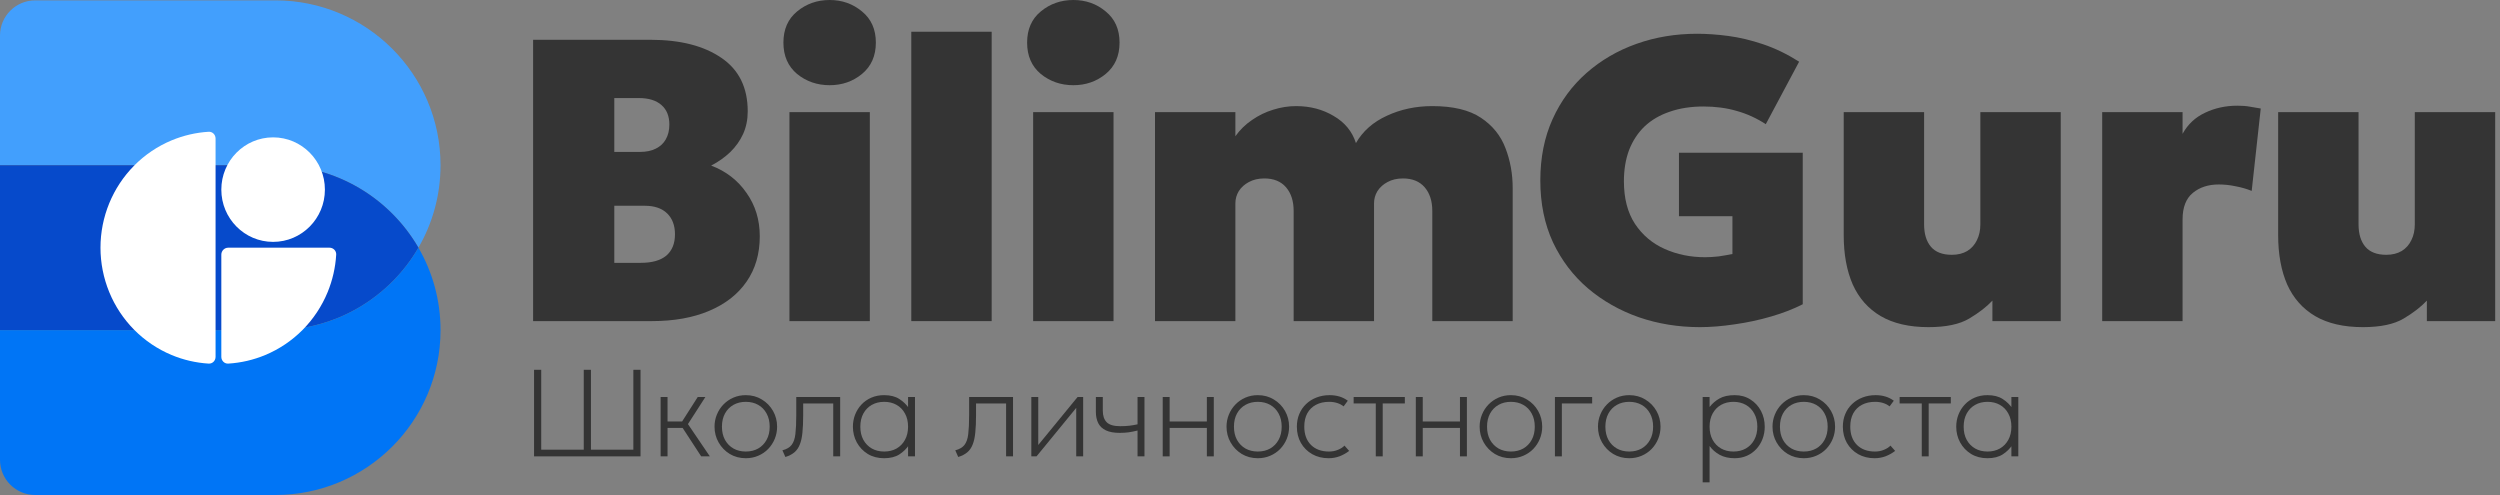 <svg width="202" height="40" viewBox="0 0 202 40" fill="none" xmlns="http://www.w3.org/2000/svg">
<rect x="0" y="0" width="202" height="40" fill="#808080" stroke="none"/>
<path d="M22.247 0.03H2.848C1.275 0.03 0 1.302 0 2.872V13.352H22.247C27.188 13.352 31.501 16.031 33.809 20.013C34.945 18.054 35.595 15.779 35.595 13.352C35.595 5.995 29.619 0.03 22.247 0.03Z" fill="#429FFD"/>
<path d="M0 26.674H22.247C27.188 26.674 31.501 23.995 33.809 20.013C31.501 16.031 27.188 13.352 22.247 13.352H0V26.674Z" fill="#064ACB"/>
<path d="M22.247 26.674H0V37.154C0 38.724 1.275 39.996 2.848 39.996H22.247C29.619 39.996 35.595 34.032 35.595 26.674C35.595 24.248 34.945 21.973 33.809 20.013C31.501 23.995 27.188 26.674 22.247 26.674Z" fill="#0075F6"/>
<path d="M17.418 11.193C17.418 10.882 17.168 10.628 16.86 10.647C15.83 10.709 14.816 10.945 13.859 11.344C12.731 11.816 11.706 12.507 10.843 13.378C9.979 14.25 9.294 15.284 8.827 16.422C8.36 17.561 8.119 18.781 8.119 20.013C8.119 21.245 8.36 22.465 8.827 23.604C9.294 24.742 9.979 25.777 10.843 26.648C11.706 27.519 12.731 28.21 13.859 28.682C14.816 29.082 15.83 29.317 16.86 29.379C17.168 29.398 17.418 29.144 17.418 28.833L17.418 11.193Z" fill="white"/>
<path d="M17.883 28.833C17.883 29.144 18.133 29.398 18.44 29.379C19.471 29.317 20.485 29.082 21.441 28.682C22.569 28.21 23.595 27.519 24.458 26.648C25.321 25.777 26.006 24.742 26.474 23.604C26.87 22.639 27.103 21.616 27.165 20.576C27.183 20.265 26.932 20.013 26.623 20.013L18.441 20.013C18.133 20.013 17.883 20.265 17.883 20.576L17.883 28.833Z" fill="white"/>
<path d="M26.252 15.322C26.252 17.654 24.378 19.544 22.067 19.544C19.756 19.544 17.883 17.654 17.883 15.322C17.883 12.99 19.756 11.099 22.067 11.099C24.378 11.099 26.252 12.99 26.252 15.322Z" fill="white"/>
<path d="M43.075 25.946V3.215H52.557C54.96 3.215 56.871 3.702 58.289 4.676C59.707 5.639 60.416 7.079 60.416 8.995C60.416 9.666 60.291 10.278 60.042 10.83C59.793 11.371 59.447 11.858 59.003 12.291C58.559 12.713 58.045 13.076 57.461 13.379C58.662 13.833 59.615 14.569 60.318 15.587C61.033 16.594 61.39 17.763 61.39 19.094C61.39 20.512 61.033 21.735 60.318 22.763C59.615 23.781 58.608 24.566 57.298 25.118C55.999 25.67 54.452 25.946 52.655 25.946H43.075ZM49.635 21.237H51.778C52.687 21.237 53.374 21.042 53.84 20.653C54.305 20.252 54.538 19.678 54.538 18.932C54.538 18.217 54.327 17.654 53.905 17.243C53.483 16.832 52.882 16.626 52.103 16.626H49.635V21.237ZM49.635 12.275H51.713C52.211 12.275 52.633 12.188 52.979 12.015C53.337 11.842 53.607 11.593 53.791 11.268C53.986 10.932 54.084 10.532 54.084 10.067C54.084 9.385 53.872 8.86 53.45 8.492C53.028 8.113 52.416 7.923 51.615 7.923H49.635V12.275Z" fill="#343434"/>
<path d="M63.787 25.946V9.06H70.282V25.946H63.787ZM67.034 6.884C66.028 6.884 65.151 6.581 64.404 5.975C63.668 5.358 63.3 4.514 63.3 3.442C63.3 2.371 63.668 1.532 64.404 0.925C65.151 0.308 66.028 0 67.034 0C68.041 0 68.912 0.308 69.649 0.925C70.395 1.532 70.769 2.371 70.769 3.442C70.769 4.514 70.395 5.358 69.649 5.975C68.912 6.581 68.041 6.884 67.034 6.884Z" fill="#343434"/>
<path d="M73.633 25.946V2.565H80.127V25.946H73.633Z" fill="#343434"/>
<path d="M83.478 25.946V9.06H89.973V25.946H83.478ZM86.726 6.884C85.719 6.884 84.842 6.581 84.095 5.975C83.359 5.358 82.991 4.514 82.991 3.442C82.991 2.371 83.359 1.532 84.095 0.925C84.842 0.308 85.719 0 86.726 0C87.732 0 88.604 0.308 89.34 0.925C90.087 1.532 90.46 2.371 90.46 3.442C90.46 4.514 90.087 5.358 89.34 5.975C88.604 6.581 87.732 6.884 86.726 6.884Z" fill="#343434"/>
<path d="M93.324 25.946V9.06H99.819V11.008C100.187 10.489 100.636 10.05 101.166 9.693C101.697 9.325 102.265 9.049 102.871 8.865C103.488 8.67 104.105 8.573 104.722 8.573C105.858 8.573 106.871 8.838 107.758 9.368C108.657 9.888 109.257 10.619 109.56 11.56C110.112 10.597 110.946 9.861 112.061 9.352C113.176 8.833 114.399 8.573 115.73 8.573C117.408 8.573 118.718 8.887 119.659 9.515C120.601 10.142 121.261 10.96 121.64 11.966C122.03 12.973 122.225 14.05 122.225 15.197V25.946H115.73V17.048C115.73 16.247 115.525 15.609 115.113 15.132C114.702 14.656 114.117 14.418 113.36 14.418C112.883 14.418 112.467 14.515 112.109 14.71C111.763 14.894 111.493 15.138 111.298 15.441C111.114 15.744 111.022 16.074 111.022 16.431V25.946H104.527V17.048C104.527 16.247 104.321 15.609 103.91 15.132C103.499 14.656 102.914 14.418 102.157 14.418C101.68 14.418 101.264 14.515 100.906 14.71C100.56 14.894 100.289 15.138 100.095 15.441C99.911 15.744 99.819 16.074 99.819 16.431V25.946H93.324Z" fill="#343434"/>
<path d="M137.349 26.433C135.618 26.433 133.978 26.168 132.43 25.637C130.882 25.096 129.507 24.317 128.306 23.299C127.115 22.282 126.173 21.042 125.481 19.581C124.799 18.109 124.458 16.442 124.458 14.58C124.458 12.74 124.788 11.089 125.448 9.628C126.108 8.167 127.023 6.922 128.192 5.894C129.361 4.865 130.709 4.081 132.235 3.54C133.761 2.998 135.39 2.728 137.122 2.728C137.912 2.728 138.757 2.787 139.655 2.906C140.553 3.025 141.484 3.247 142.448 3.572C143.422 3.897 144.396 4.368 145.37 4.985L142.675 10.034C141.928 9.547 141.143 9.19 140.321 8.962C139.509 8.724 138.616 8.605 137.642 8.605C136.624 8.605 135.715 8.746 134.914 9.027C134.113 9.298 133.436 9.693 132.884 10.213C132.343 10.732 131.927 11.366 131.634 12.112C131.353 12.859 131.212 13.704 131.212 14.645C131.212 16.031 131.51 17.178 132.105 18.087C132.711 18.997 133.512 19.673 134.508 20.117C135.504 20.561 136.592 20.783 137.772 20.783C138.118 20.783 138.481 20.761 138.859 20.718C139.238 20.663 139.612 20.599 139.98 20.523V17.47H135.661V12.34H145.662V24.582C144.926 24.961 144.077 25.291 143.113 25.572C142.15 25.854 141.165 26.065 140.158 26.206C139.152 26.357 138.215 26.433 137.349 26.433Z" fill="#343434"/>
<path d="M155.824 26.433C154.265 26.433 152.977 26.135 151.96 25.54C150.953 24.945 150.201 24.095 149.703 22.991C149.216 21.876 148.972 20.544 148.972 18.997V9.06H155.467V18.12C155.467 18.899 155.651 19.505 156.019 19.938C156.387 20.371 156.95 20.588 157.708 20.588C158.195 20.588 158.611 20.485 158.958 20.279C159.304 20.063 159.564 19.77 159.737 19.402C159.921 19.035 160.013 18.607 160.013 18.12V9.06H166.508V25.946H160.987V24.29C160.522 24.788 159.9 25.269 159.12 25.735C158.341 26.2 157.242 26.433 155.824 26.433Z" fill="#343434"/>
<path d="M169.857 25.946V9.06H176.352V10.813C176.774 10.045 177.38 9.477 178.171 9.109C178.961 8.73 179.832 8.54 180.785 8.54C181.185 8.54 181.526 8.567 181.807 8.622C182.1 8.665 182.387 8.714 182.668 8.768L181.937 15.425C181.537 15.262 181.104 15.138 180.638 15.051C180.184 14.954 179.729 14.905 179.275 14.905C178.43 14.905 177.732 15.132 177.18 15.587C176.628 16.041 176.352 16.756 176.352 17.73V25.946H169.857Z" fill="#343434"/>
<path d="M190.927 26.433C189.369 26.433 188.08 26.135 187.063 25.54C186.056 24.945 185.304 24.095 184.806 22.991C184.319 21.876 184.075 20.544 184.075 18.997V9.06H190.57V18.12C190.57 18.899 190.754 19.505 191.122 19.938C191.49 20.371 192.053 20.588 192.811 20.588C193.298 20.588 193.714 20.485 194.061 20.279C194.407 20.063 194.667 19.77 194.84 19.402C195.024 19.035 195.116 18.607 195.116 18.12V9.06H201.611V25.946H196.09V24.29C195.625 24.788 195.003 25.269 194.223 25.735C193.444 26.2 192.345 26.433 190.927 26.433Z" fill="#343434"/>
<path d="M43.151 36.874V29.88H43.731V36.334H47.168V29.88H47.748V36.334H51.175V29.88H51.754V36.874H43.151Z" fill="#343434"/>
<path d="M56.656 36.874L54.967 34.286L56.376 32.078H56.995L55.586 34.266L57.355 36.874H56.656ZM53.378 36.874V32.078H53.938V34.056H55.357V34.576H53.938V36.874H53.378Z" fill="#343434"/>
<path d="M60.262 37.024C59.779 37.024 59.346 36.909 58.963 36.679C58.583 36.446 58.283 36.136 58.064 35.75C57.844 35.364 57.734 34.939 57.734 34.476C57.734 34.13 57.797 33.803 57.924 33.497C58.05 33.187 58.227 32.916 58.453 32.683C58.683 32.446 58.951 32.261 59.258 32.128C59.564 31.995 59.899 31.928 60.262 31.928C60.745 31.928 61.176 32.045 61.556 32.278C61.939 32.508 62.24 32.816 62.46 33.202C62.68 33.589 62.79 34.013 62.79 34.476C62.79 34.822 62.726 35.151 62.6 35.46C62.473 35.767 62.297 36.038 62.07 36.275C61.844 36.508 61.576 36.691 61.266 36.824C60.959 36.957 60.625 37.024 60.262 37.024ZM60.262 36.484C60.638 36.484 60.971 36.403 61.261 36.24C61.551 36.073 61.777 35.84 61.94 35.54C62.107 35.24 62.19 34.886 62.19 34.476C62.19 34.066 62.107 33.712 61.94 33.412C61.777 33.109 61.551 32.876 61.261 32.713C60.971 32.549 60.638 32.468 60.262 32.468C59.885 32.468 59.552 32.549 59.263 32.713C58.973 32.876 58.745 33.109 58.578 33.412C58.415 33.712 58.333 34.066 58.333 34.476C58.333 34.886 58.415 35.24 58.578 35.54C58.745 35.84 58.973 36.073 59.263 36.24C59.552 36.403 59.885 36.484 60.262 36.484Z" fill="#343434"/>
<path d="M63.459 36.924L63.219 36.385C63.558 36.298 63.806 36.153 63.963 35.95C64.123 35.743 64.225 35.449 64.268 35.066C64.314 34.683 64.338 34.18 64.338 33.557V32.078H67.885V36.874H67.325V32.598H64.897V33.557C64.897 34.096 64.877 34.559 64.837 34.946C64.801 35.329 64.731 35.65 64.627 35.91C64.528 36.17 64.383 36.381 64.193 36.544C64.006 36.704 63.762 36.831 63.459 36.924Z" fill="#343434"/>
<path d="M71.433 37.024C70.934 37.024 70.494 36.909 70.114 36.679C69.738 36.446 69.443 36.136 69.23 35.75C69.02 35.364 68.915 34.939 68.915 34.476C68.915 34.13 68.975 33.803 69.095 33.497C69.219 33.187 69.39 32.916 69.61 32.683C69.833 32.446 70.099 32.261 70.409 32.128C70.719 31.995 71.06 31.928 71.433 31.928C71.939 31.928 72.353 32.033 72.672 32.243C72.995 32.449 73.258 32.708 73.462 33.017L73.372 33.137V32.078H73.931V36.874H73.372V35.815L73.462 35.935C73.258 36.245 72.995 36.504 72.672 36.714C72.353 36.921 71.939 37.024 71.433 37.024ZM71.443 36.484C71.82 36.484 72.153 36.403 72.442 36.24C72.732 36.073 72.959 35.84 73.122 35.54C73.288 35.24 73.372 34.886 73.372 34.476C73.372 34.066 73.288 33.712 73.122 33.412C72.959 33.109 72.732 32.876 72.442 32.713C72.153 32.549 71.82 32.468 71.443 32.468C71.067 32.468 70.734 32.549 70.444 32.713C70.154 32.876 69.926 33.109 69.76 33.412C69.597 33.712 69.515 34.066 69.515 34.476C69.515 34.886 69.597 35.24 69.76 35.54C69.926 35.84 70.154 36.073 70.444 36.24C70.734 36.403 71.067 36.484 71.443 36.484Z" fill="#343434"/>
<path d="M77.425 36.924L77.186 36.385C77.525 36.298 77.773 36.153 77.93 35.95C78.09 35.743 78.192 35.449 78.235 35.066C78.281 34.683 78.305 34.18 78.305 33.557V32.078H81.852V36.874H81.292V32.598H78.864V33.557C78.864 34.096 78.844 34.559 78.804 34.946C78.768 35.329 78.698 35.65 78.594 35.91C78.495 36.17 78.35 36.381 78.16 36.544C77.973 36.704 77.728 36.831 77.425 36.924Z" fill="#343434"/>
<path d="M83.332 36.874V32.078H83.891V35.955L87.069 32.078H87.519V36.874H86.959V32.957L83.752 36.874H83.332Z" fill="#343434"/>
<path d="M91.913 36.874V34.786C91.664 34.849 91.425 34.897 91.199 34.931C90.976 34.961 90.734 34.976 90.475 34.976C90.015 34.976 89.644 34.909 89.361 34.776C89.078 34.643 88.871 34.449 88.741 34.196C88.611 33.94 88.546 33.63 88.546 33.267V32.078H89.106V33.177C89.106 33.59 89.211 33.903 89.421 34.116C89.634 34.33 89.995 34.436 90.505 34.436C90.794 34.436 91.051 34.423 91.274 34.396C91.497 34.366 91.71 34.33 91.913 34.286V32.078H92.473V36.874H91.913Z" fill="#343434"/>
<path d="M93.948 36.874V32.078H94.507V34.056H97.514V32.078H98.074V36.874H97.514V34.576H94.507V36.874H93.948Z" fill="#343434"/>
<path d="M101.631 37.024C101.148 37.024 100.715 36.909 100.332 36.679C99.953 36.446 99.653 36.136 99.433 35.75C99.213 35.364 99.103 34.939 99.103 34.476C99.103 34.13 99.167 33.803 99.293 33.497C99.42 33.187 99.596 32.916 99.823 32.683C100.052 32.446 100.321 32.261 100.627 32.128C100.933 31.995 101.268 31.928 101.631 31.928C102.114 31.928 102.545 32.045 102.925 32.278C103.308 32.508 103.61 32.816 103.829 33.202C104.049 33.589 104.159 34.013 104.159 34.476C104.159 34.822 104.096 35.151 103.969 35.46C103.843 35.767 103.666 36.038 103.44 36.275C103.213 36.508 102.945 36.691 102.635 36.824C102.329 36.957 101.994 37.024 101.631 37.024ZM101.631 36.484C102.008 36.484 102.341 36.403 102.63 36.24C102.92 36.073 103.147 35.84 103.31 35.54C103.476 35.24 103.56 34.886 103.56 34.476C103.56 34.066 103.476 33.712 103.31 33.412C103.147 33.109 102.92 32.876 102.63 32.713C102.341 32.549 102.008 32.468 101.631 32.468C101.255 32.468 100.922 32.549 100.632 32.713C100.342 32.876 100.114 33.109 99.948 33.412C99.784 33.712 99.703 34.066 99.703 34.476C99.703 34.886 99.784 35.24 99.948 35.54C100.114 35.84 100.342 36.073 100.632 36.24C100.922 36.403 101.255 36.484 101.631 36.484Z" fill="#343434"/>
<path d="M107.355 37.024C106.852 37.024 106.407 36.914 106.021 36.694C105.634 36.471 105.331 36.168 105.111 35.785C104.895 35.402 104.787 34.966 104.787 34.476C104.787 34.103 104.852 33.762 104.982 33.452C105.111 33.142 105.295 32.874 105.531 32.648C105.771 32.418 106.052 32.241 106.375 32.118C106.698 31.991 107.051 31.928 107.434 31.928C107.721 31.928 107.984 31.965 108.224 32.038C108.464 32.108 108.69 32.221 108.903 32.378L108.564 32.837C108.42 32.718 108.247 32.626 108.044 32.563C107.841 32.499 107.624 32.468 107.395 32.468C106.985 32.468 106.63 32.548 106.33 32.708C106.031 32.864 105.798 33.092 105.631 33.392C105.468 33.688 105.386 34.046 105.386 34.466C105.386 35.096 105.566 35.59 105.926 35.95C106.285 36.306 106.772 36.484 107.385 36.484C107.644 36.484 107.886 36.438 108.109 36.344C108.335 36.251 108.51 36.138 108.633 36.005L109.013 36.434C108.77 36.618 108.51 36.763 108.234 36.869C107.957 36.972 107.664 37.024 107.355 37.024Z" fill="#343434"/>
<path d="M111.163 36.874V32.598H109.374V32.078H113.511V32.598H111.722V36.874H111.163Z" fill="#343434"/>
<path d="M114.398 36.874V32.078H114.958V34.056H117.965V32.078H118.525V36.874H117.965V34.576H114.958V36.874H114.398Z" fill="#343434"/>
<path d="M122.082 37.024C121.599 37.024 121.166 36.909 120.783 36.679C120.403 36.446 120.103 36.136 119.884 35.75C119.664 35.364 119.554 34.939 119.554 34.476C119.554 34.13 119.617 33.803 119.744 33.497C119.87 33.187 120.047 32.916 120.273 32.683C120.503 32.446 120.771 32.261 121.077 32.128C121.384 31.995 121.719 31.928 122.082 31.928C122.565 31.928 122.996 32.045 123.376 32.278C123.759 32.508 124.06 32.816 124.28 33.202C124.5 33.589 124.61 34.013 124.61 34.476C124.61 34.822 124.546 35.151 124.42 35.46C124.293 35.767 124.117 36.038 123.89 36.275C123.664 36.508 123.396 36.691 123.086 36.824C122.779 36.957 122.445 37.024 122.082 37.024ZM122.082 36.484C122.458 36.484 122.791 36.403 123.081 36.24C123.371 36.073 123.597 35.84 123.76 35.54C123.927 35.24 124.01 34.886 124.01 34.476C124.01 34.066 123.927 33.712 123.76 33.412C123.597 33.109 123.371 32.876 123.081 32.713C122.791 32.549 122.458 32.468 122.082 32.468C121.705 32.468 121.372 32.549 121.082 32.713C120.793 32.876 120.565 33.109 120.398 33.412C120.235 33.712 120.153 34.066 120.153 34.476C120.153 34.886 120.235 35.24 120.398 35.54C120.565 35.84 120.793 36.073 121.082 36.24C121.372 36.403 121.705 36.484 122.082 36.484Z" fill="#343434"/>
<path d="M125.638 36.874V32.078H128.646V32.598H126.198V36.874H125.638Z" fill="#343434"/>
<path d="M131.643 37.024C131.16 37.024 130.728 36.909 130.344 36.679C129.965 36.446 129.665 36.136 129.445 35.75C129.225 35.364 129.116 34.939 129.116 34.476C129.116 34.13 129.179 33.803 129.305 33.497C129.432 33.187 129.608 32.916 129.835 32.683C130.065 32.446 130.333 32.261 130.639 32.128C130.946 31.995 131.28 31.928 131.643 31.928C132.126 31.928 132.558 32.045 132.937 32.278C133.32 32.508 133.622 32.816 133.842 33.202C134.061 33.589 134.171 34.013 134.171 34.476C134.171 34.822 134.108 35.151 133.981 35.46C133.855 35.767 133.678 36.038 133.452 36.275C133.225 36.508 132.957 36.691 132.648 36.824C132.341 36.957 132.006 37.024 131.643 37.024ZM131.643 36.484C132.02 36.484 132.353 36.403 132.643 36.24C132.932 36.073 133.159 35.84 133.322 35.54C133.489 35.24 133.572 34.886 133.572 34.476C133.572 34.066 133.489 33.712 133.322 33.412C133.159 33.109 132.932 32.876 132.643 32.713C132.353 32.549 132.02 32.468 131.643 32.468C131.267 32.468 130.934 32.549 130.644 32.713C130.354 32.876 130.126 33.109 129.96 33.412C129.797 33.712 129.715 34.066 129.715 34.476C129.715 34.886 129.797 35.24 129.96 35.54C130.126 35.84 130.354 36.073 130.644 36.24C130.934 36.403 131.267 36.484 131.643 36.484Z" fill="#343434"/>
<path d="M137.575 38.972V32.078H138.135V32.887C138.345 32.611 138.608 32.383 138.924 32.203C139.241 32.02 139.654 31.928 140.163 31.928C140.646 31.928 141.069 32.045 141.432 32.278C141.799 32.508 142.083 32.816 142.287 33.202C142.49 33.589 142.591 34.013 142.591 34.476C142.591 34.822 142.533 35.151 142.416 35.46C142.3 35.767 142.133 36.038 141.917 36.275C141.704 36.508 141.449 36.691 141.152 36.824C140.856 36.957 140.526 37.024 140.163 37.024C139.69 37.024 139.286 36.932 138.949 36.749C138.616 36.566 138.345 36.328 138.135 36.035V38.972H137.575ZM140.063 36.484C140.44 36.484 140.773 36.403 141.063 36.24C141.352 36.073 141.579 35.84 141.742 35.54C141.908 35.24 141.992 34.886 141.992 34.476C141.992 34.066 141.908 33.712 141.742 33.412C141.579 33.109 141.352 32.876 141.063 32.713C140.773 32.549 140.44 32.468 140.063 32.468C139.687 32.468 139.354 32.549 139.064 32.713C138.774 32.876 138.546 33.109 138.38 33.412C138.217 33.712 138.135 34.066 138.135 34.476C138.135 34.886 138.217 35.24 138.38 35.54C138.546 35.84 138.774 36.073 139.064 36.24C139.354 36.403 139.687 36.484 140.063 36.484Z" fill="#343434"/>
<path d="M145.747 37.024C145.264 37.024 144.831 36.909 144.448 36.679C144.068 36.446 143.769 36.136 143.549 35.75C143.329 35.364 143.219 34.939 143.219 34.476C143.219 34.13 143.282 33.803 143.409 33.497C143.535 33.187 143.712 32.916 143.938 32.683C144.168 32.446 144.436 32.261 144.743 32.128C145.049 31.995 145.384 31.928 145.747 31.928C146.23 31.928 146.661 32.045 147.041 32.278C147.424 32.508 147.725 32.816 147.945 33.202C148.165 33.589 148.275 34.013 148.275 34.476C148.275 34.822 148.212 35.151 148.085 35.46C147.958 35.767 147.782 36.038 147.555 36.275C147.329 36.508 147.061 36.691 146.751 36.824C146.445 36.957 146.11 37.024 145.747 37.024ZM145.747 36.484C146.123 36.484 146.456 36.403 146.746 36.24C147.036 36.073 147.262 35.84 147.426 35.54C147.592 35.24 147.675 34.886 147.675 34.476C147.675 34.066 147.592 33.712 147.426 33.412C147.262 33.109 147.036 32.876 146.746 32.713C146.456 32.549 146.123 32.468 145.747 32.468C145.371 32.468 145.038 32.549 144.748 32.713C144.458 32.876 144.23 33.109 144.063 33.412C143.9 33.712 143.819 34.066 143.819 34.476C143.819 34.886 143.9 35.24 144.063 35.54C144.23 35.84 144.458 36.073 144.748 36.24C145.038 36.403 145.371 36.484 145.747 36.484Z" fill="#343434"/>
<path d="M151.47 37.024C150.967 37.024 150.523 36.914 150.136 36.694C149.75 36.471 149.447 36.168 149.227 35.785C149.011 35.402 148.903 34.966 148.903 34.476C148.903 34.103 148.967 33.762 149.097 33.452C149.227 33.142 149.41 32.874 149.647 32.648C149.887 32.418 150.168 32.241 150.491 32.118C150.814 31.991 151.167 31.928 151.55 31.928C151.837 31.928 152.1 31.965 152.34 32.038C152.579 32.108 152.806 32.221 153.019 32.378L152.679 32.837C152.536 32.718 152.363 32.626 152.16 32.563C151.957 32.499 151.74 32.468 151.51 32.468C151.101 32.468 150.746 32.548 150.446 32.708C150.146 32.864 149.913 33.092 149.747 33.392C149.584 33.688 149.502 34.046 149.502 34.466C149.502 35.096 149.682 35.59 150.042 35.95C150.401 36.306 150.888 36.484 151.5 36.484C151.76 36.484 152.002 36.438 152.225 36.344C152.451 36.251 152.626 36.138 152.749 36.005L153.129 36.434C152.886 36.618 152.626 36.763 152.35 36.869C152.073 36.972 151.78 37.024 151.47 37.024Z" fill="#343434"/>
<path d="M155.278 36.874V32.598H153.49V32.078H157.626V32.598H155.838V36.874H155.278Z" fill="#343434"/>
<path d="M160.582 37.024C160.083 37.024 159.643 36.909 159.263 36.679C158.887 36.446 158.592 36.136 158.379 35.75C158.169 35.364 158.064 34.939 158.064 34.476C158.064 34.13 158.124 33.803 158.244 33.497C158.367 33.187 158.539 32.916 158.759 32.683C158.982 32.446 159.248 32.261 159.558 32.128C159.868 31.995 160.209 31.928 160.582 31.928C161.088 31.928 161.501 32.033 161.821 32.243C162.144 32.449 162.407 32.708 162.61 33.017L162.52 33.137V32.078H163.08V36.874H162.52V35.815L162.61 35.935C162.407 36.245 162.144 36.504 161.821 36.714C161.501 36.921 161.088 37.024 160.582 37.024ZM160.592 36.484C160.968 36.484 161.301 36.403 161.591 36.24C161.881 36.073 162.107 35.84 162.271 35.54C162.437 35.24 162.52 34.886 162.52 34.476C162.52 34.066 162.437 33.712 162.271 33.412C162.107 33.109 161.881 32.876 161.591 32.713C161.301 32.549 160.968 32.468 160.592 32.468C160.216 32.468 159.883 32.549 159.593 32.713C159.303 32.876 159.075 33.109 158.909 33.412C158.745 33.712 158.664 34.066 158.664 34.476C158.664 34.886 158.745 35.24 158.909 35.54C159.075 35.84 159.303 36.073 159.593 36.24C159.883 36.403 160.216 36.484 160.592 36.484Z" fill="#343434"/>
</svg>
